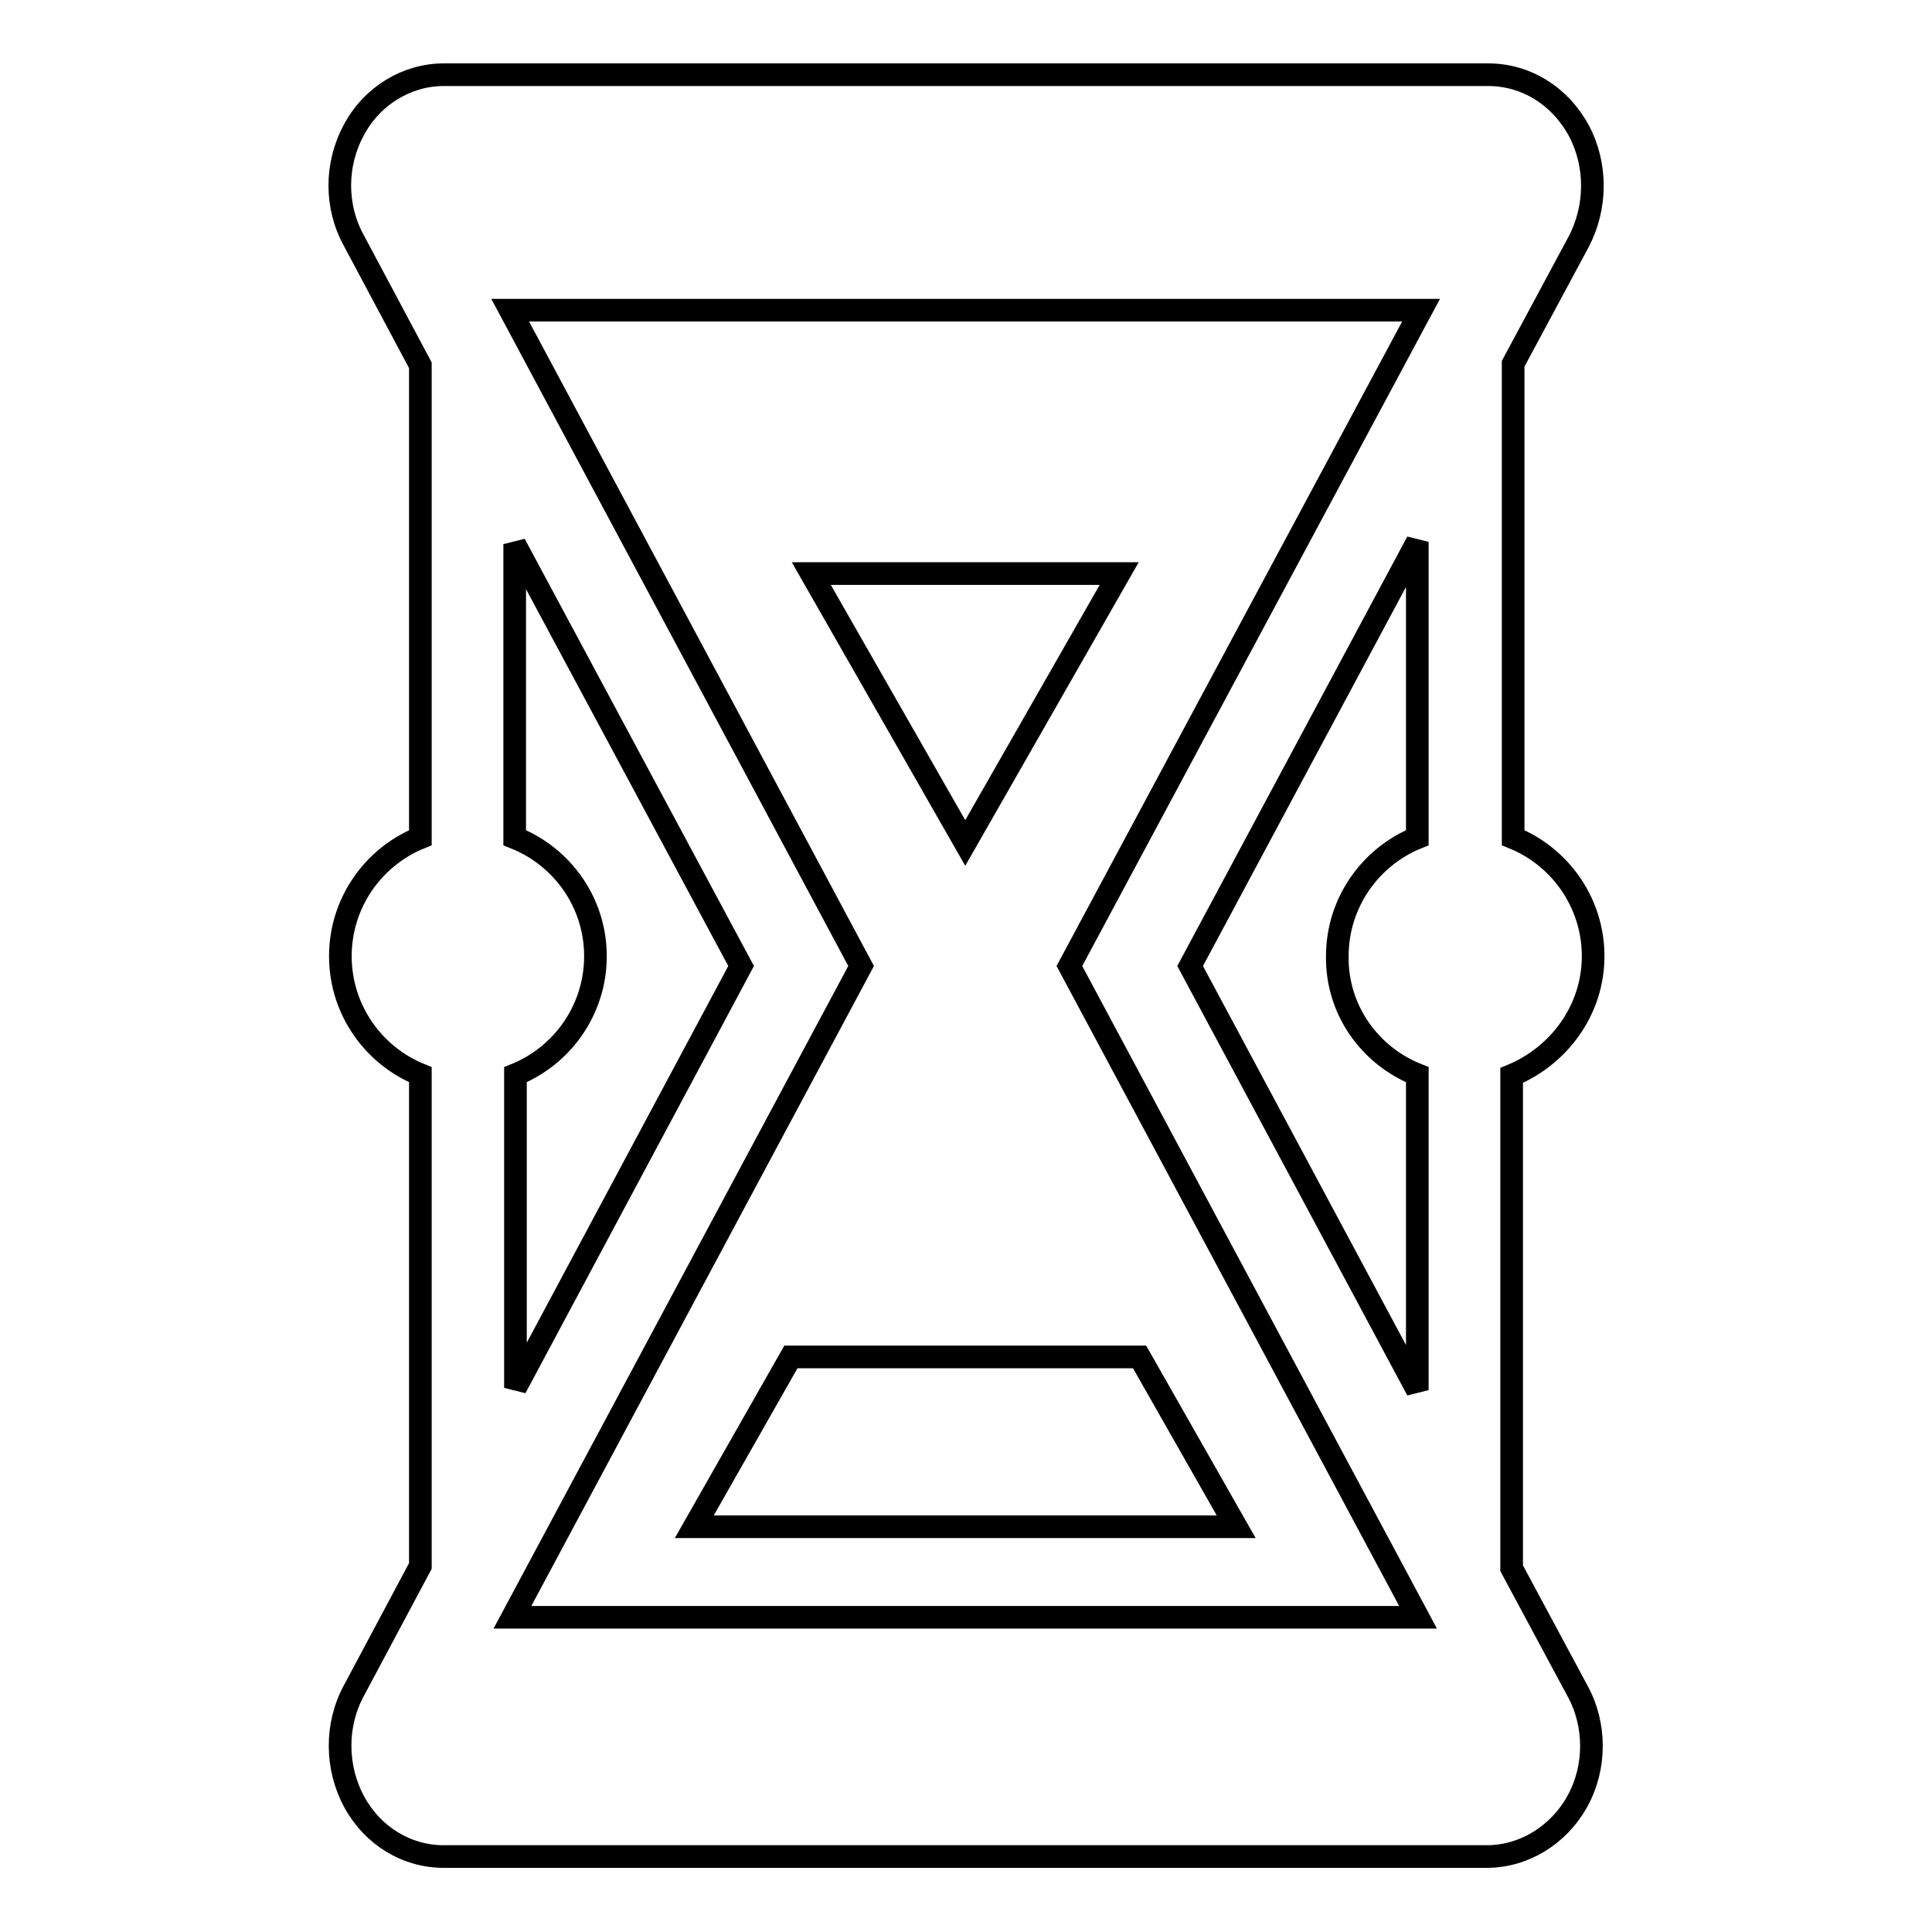 <?xml version="1.0" encoding="utf-8"?>
<!-- Svg Vector Icons : http://www.onlinewebfonts.com/icon -->
<!DOCTYPE svg PUBLIC "-//W3C//DTD SVG 1.1//EN" "http://www.w3.org/Graphics/SVG/1.1/DTD/svg11.dtd">
<svg version="1.1" xmlns="http://www.w3.org/2000/svg" xmlns:xlink="http://www.w3.org/1999/xlink" x="0px" y="0px" viewBox="0 0 256 256" enable-background="new 0 0 256 256" xml:space="preserve">
<g><g><g><g><path stroke-width="3" fill-opacity="0" stroke="#000000"  d="M211.1,126.7c0-7.1-4.4-13.2-10.6-15.7V48.2l8.7-16.2c2.4-4.6,2.4-10.2,0-14.7c-2.5-4.6-7-7.4-12-7.4H58.8c-4.9,0-9.5,2.8-11.9,7.3c-2.5,4.6-2.5,10.2,0,14.7l8.8,16.5V111c-6.2,2.5-10.6,8.6-10.6,15.7c0,7.1,4.4,13.2,10.6,15.7v65.1l-8.8,16.5c-2.5,4.6-2.4,10.2,0,14.7c2.5,4.6,7,7.3,11.9,7.3H197c4.9,0,9.5-2.8,12-7.3s2.5-10.2,0-14.7l-8.7-16.2v-65.3C206.6,139.9,211.1,133.8,211.1,126.7z M187.8,142.4v41.8L157.7,128l30.1-56.2V111c-6.2,2.5-10.6,8.6-10.6,15.7C177.1,133.8,181.5,139.9,187.8,142.4z M141.7,128l46.2,86.3H67.9l46.2-86.3L67.6,41.1h120.7L141.7,128z M68.2,111V72.1L98.2,128l-29.9,55.9v-41.5c6.2-2.5,10.6-8.6,10.6-15.7C78.9,119.6,74.5,113.5,68.2,111z"/><path stroke-width="3" fill-opacity="0" stroke="#000000"  d="M107.5 76L127.9 111.7 148.3 76 z"/><path stroke-width="3" fill-opacity="0" stroke="#000000"  d="M92 202.3L163.8 202.3 151 179.8 104.8 179.8 z"/></g></g><g></g><g></g><g></g><g></g><g></g><g></g><g></g><g></g><g></g><g></g><g></g><g></g><g></g><g></g><g></g></g></g>
</svg>